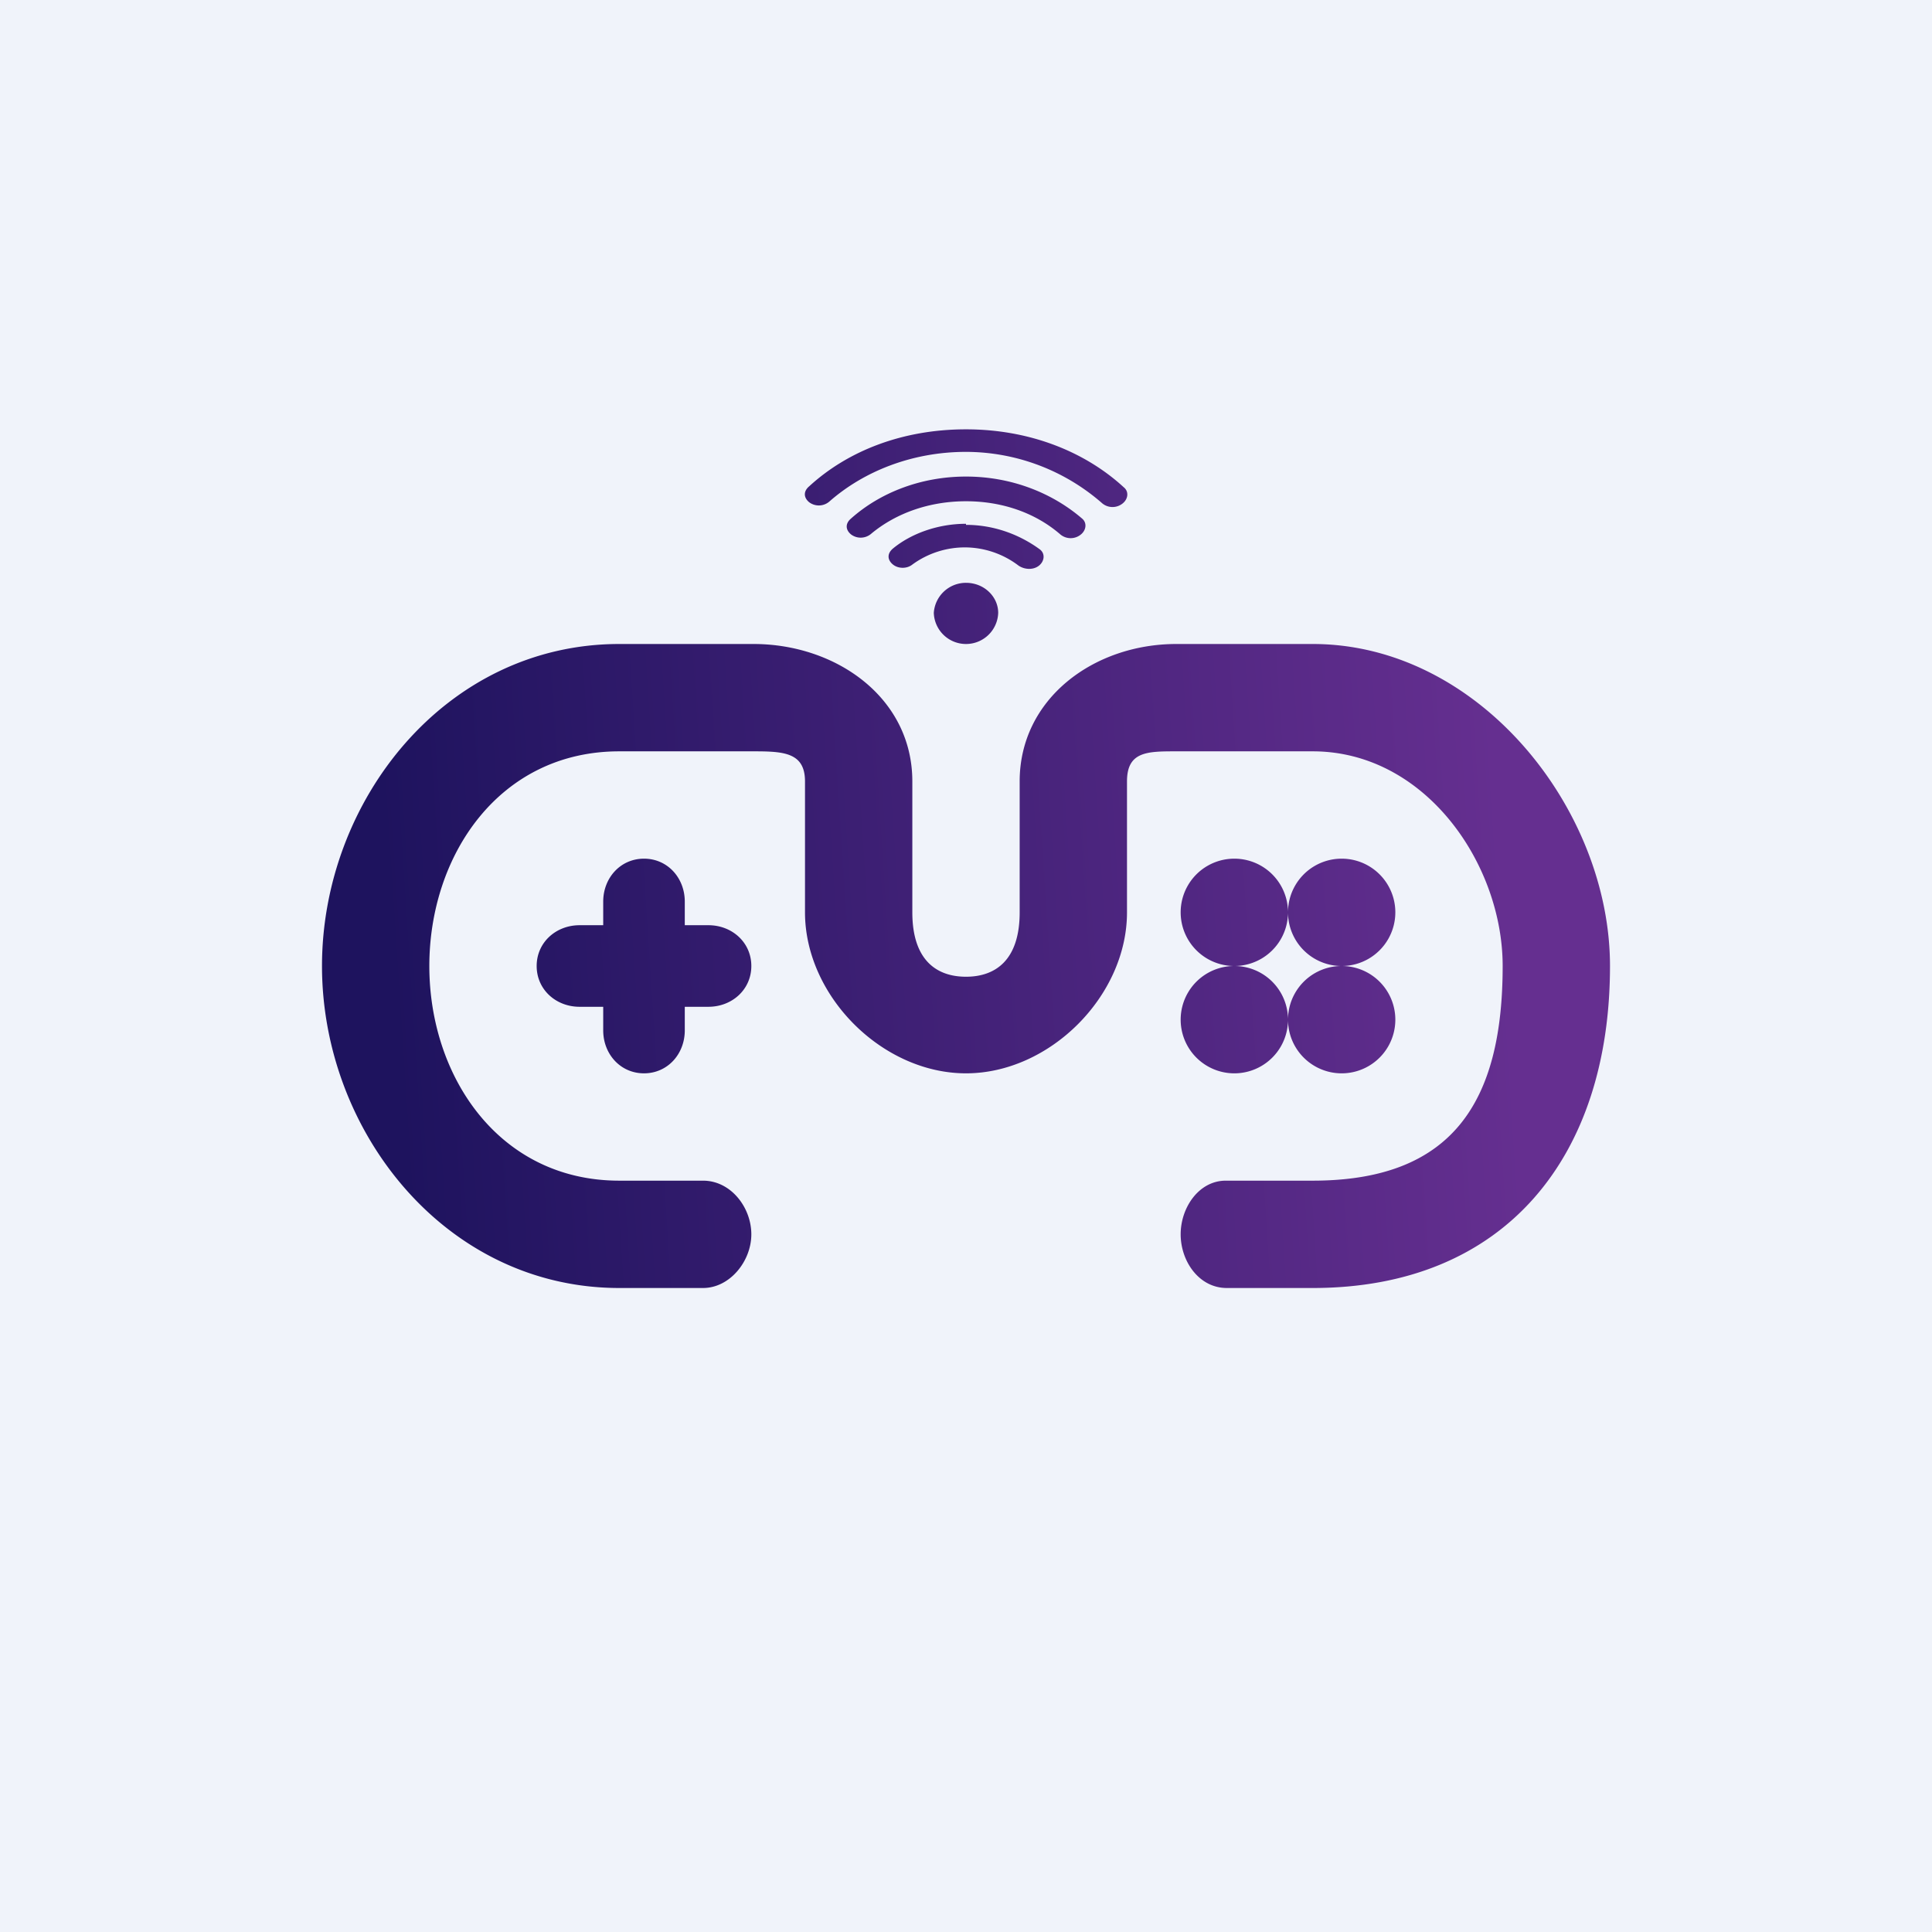 <!-- by TradingView --><svg width="18" height="18" viewBox="0 0 18 18" xmlns="http://www.w3.org/2000/svg"><path fill="#F0F3FA" d="M0 0h18v18H0z"/><path d="M7.02 6c.77 0 1.48.5 1.48 1.28V8.5c0 .45.23.6.5.6s.5-.15.5-.6V7.28c0-.77.69-1.28 1.46-1.28h1.27C13.78 6 15 7.54 15 9c0 1.77-.97 3-2.77 3h-.8c-.26 0-.43-.25-.43-.5s.17-.5.42-.5h.81c1.3 0 1.77-.73 1.77-2 0-.95-.72-2-1.77-2h-1.27c-.27 0-.46 0-.46.28V8.5c0 .78-.72 1.5-1.5 1.5s-1.5-.72-1.5-1.5V7.28c0-.27-.2-.28-.48-.28H5.77C4.65 7 4 7.97 4 9s.65 2 1.77 2h.78c.26 0 .45.25.45.5s-.2.5-.45.5h-.78C4.15 12 3 10.54 3 9s1.15-3 2.77-3h1.25ZM6 8c.22 0 .38.18.38.4v.22h.22c.22 0 .4.16.4.38s-.18.38-.4.38h-.22v.22c0 .22-.16.4-.38.4s-.38-.18-.38-.4v-.22H5.4c-.22 0-.4-.16-.4-.38s.18-.38.4-.38h.22V8.4c0-.22.16-.4.38-.4Zm5.5 1a.5.5 0 1 1 0 1 .5.5 0 0 1 0-1Zm1 0a.5.5 0 1 1 0 1 .5.5 0 0 1 0-1Zm-1-1a.5.5 0 1 1 0 1 .5.5 0 0 1 0-1Zm1 0a.5.5 0 1 1 0 1 .5.5 0 0 1 0-1ZM9 5.43c.17 0 .3.13.3.28A.3.3 0 0 1 9 6a.3.3 0 0 1-.3-.29.3.3 0 0 1 .3-.28Zm0-.54c.26 0 .5.09.69.23.05.04.04.11-.01.15-.05.04-.13.04-.19 0A.83.83 0 0 0 9 5.1a.83.83 0 0 0-.5.16c-.05.04-.13.04-.18 0-.05-.04-.06-.1 0-.15.17-.14.42-.23.68-.23Zm0-.45c.42 0 .8.15 1.08.39.05.04.04.11-.01.15a.15.15 0 0 1-.19 0c-.23-.2-.54-.31-.88-.31-.34 0-.65.11-.88.3a.15.15 0 0 1-.19.01c-.05-.04-.06-.1 0-.15.27-.24.65-.39 1.07-.39ZM9 4c.58 0 1.1.2 1.47.54.05.04.04.11-.01.15a.15.15 0 0 1-.19 0A1.93 1.93 0 0 0 9 4.21c-.5 0-.95.18-1.27.46a.15.15 0 0 1-.19.01c-.05-.04-.06-.1 0-.15C7.9 4.2 8.41 4 9 4Z" fill="url(#a)"/><defs><linearGradient id="a" x1="3.69" y1="9.88" x2="14.08" y2="9.2" gradientUnits="userSpaceOnUse"><stop stop-color="#1E135E"/><stop offset="1" stop-color="#652F90"/></linearGradient></defs></svg>